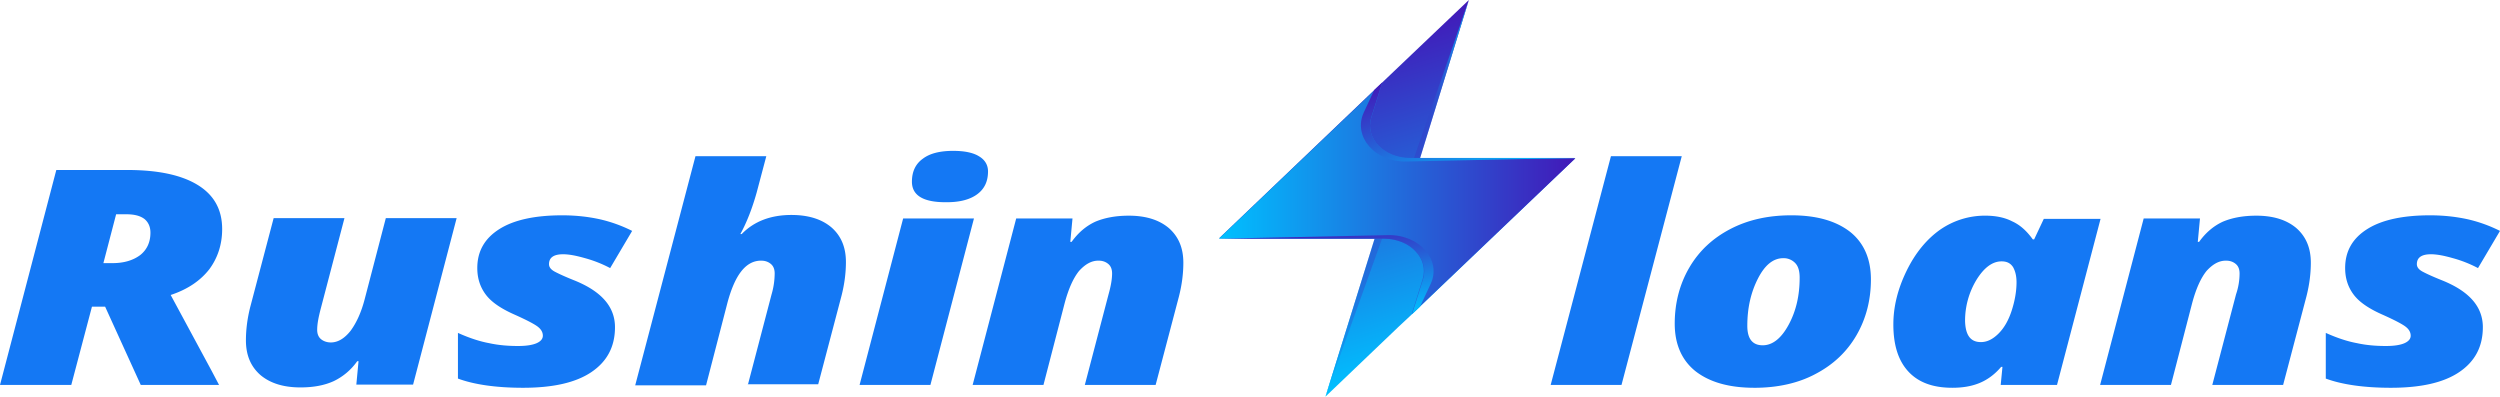 <svg width="208" height="33" fill="none" xmlns="http://www.w3.org/2000/svg">
    <path d="M7.65 25.516l-1.72 6.512H0l4.685-17.885h5.893c2.562 0 4.501.412 5.856 1.237 1.354.825 2.05 2.033 2.05 3.683 0 1.267-.367 2.387-1.062 3.33-.732.943-1.794 1.68-3.221 2.15l3.404 6.306.622 1.179h-6.515l-2.965-6.512H7.65zm.951-3.624h.769c.951 0 1.72-.236 2.306-.678.549-.442.841-1.06.841-1.856 0-.5-.183-.884-.512-1.149-.366-.265-.842-.383-1.537-.383h-.806l-1.06 4.066zm17.788 5.539c0 .354.11.619.33.796.219.177.512.265.804.265.586 0 1.135-.324 1.648-.972.475-.649.878-1.503 1.17-2.623L32.1 18.15h5.892l-3.623 13.848h-4.722l.183-1.945h-.11a5.069 5.069 0 0 1-1.94 1.65c-.768.354-1.683.53-2.781.53-1.427 0-2.525-.353-3.33-1.03-.806-.707-1.208-1.65-1.208-2.888 0-.854.11-1.797.366-2.799l1.94-7.366h5.892l-1.976 7.543c-.183.707-.293 1.267-.293 1.738zm24.778-.206c0 1.62-.659 2.858-1.976 3.742-1.318.884-3.22 1.296-5.673 1.296-2.233 0-4.063-.265-5.417-.766v-3.8c.915.412 1.793.707 2.599.854.805.177 1.61.236 2.415.236.696 0 1.208-.089 1.538-.236.329-.147.512-.354.512-.619 0-.294-.146-.53-.403-.736-.256-.207-.915-.56-1.976-1.032-1.062-.471-1.867-1.002-2.343-1.62-.475-.619-.732-1.356-.732-2.24 0-1.414.623-2.474 1.83-3.24 1.208-.767 2.965-1.15 5.234-1.15 1.135 0 2.16.118 3.111.324.915.207 1.83.53 2.709.973l-1.83 3.094a10.264 10.264 0 0 0-2.087-.825c-.731-.207-1.317-.325-1.83-.325-.768 0-1.17.266-1.17.825 0 .236.146.442.475.62.33.176.842.412 1.574.706 2.306.914 3.44 2.21 3.44 3.919zm11.053 4.803l1.977-7.543a6.289 6.289 0 0 0 .256-1.739c0-.353-.11-.618-.33-.795-.219-.177-.475-.265-.804-.265-1.281 0-2.196 1.208-2.819 3.594l-1.756 6.777H52.85l5.014-19.063h5.893l-.805 3.035c-.366 1.296-.806 2.445-1.355 3.447h.11c1.025-1.06 2.416-1.591 4.136-1.591 1.428 0 2.526.353 3.33 1.031.806.707 1.208 1.65 1.208 2.887 0 .855-.11 1.798-.366 2.8l-1.94 7.366H62.22v.059zm15.19 0h-5.893l3.624-13.849h5.892L77.41 32.028zm-1.537-16.913c0-.825.292-1.473.915-1.915.585-.442 1.427-.648 2.525-.648.915 0 1.647.147 2.123.442.512.294.768.736.768 1.267 0 .825-.292 1.443-.878 1.885-.586.442-1.427.678-2.525.678-1.977.03-2.928-.56-2.928-1.709zm16.653 7.631c0-.353-.11-.618-.33-.795-.22-.177-.475-.265-.805-.265-.585 0-1.098.294-1.61.854-.476.59-.879 1.473-1.208 2.71l-1.757 6.778h-5.892l3.623-13.849h4.685l-.183 1.945h.11c.549-.766 1.207-1.326 1.976-1.68.769-.323 1.684-.5 2.782-.5 1.427 0 2.525.353 3.33 1.031.805.707 1.208 1.65 1.208 2.887 0 .855-.11 1.798-.366 2.8l-1.94 7.366h-5.892l1.976-7.543c.183-.648.293-1.238.293-1.739zm42.383 9.282h-5.893l5.015-19.034h5.892l-5.014 19.034zm11.053.235c-2.122 0-3.733-.471-4.904-1.384-1.135-.914-1.72-2.24-1.72-3.949 0-1.709.402-3.27 1.207-4.655.806-1.385 1.94-2.445 3.404-3.212 1.464-.766 3.148-1.149 5.088-1.149 2.123 0 3.733.472 4.904 1.385 1.135.913 1.72 2.24 1.72 3.948 0 1.71-.402 3.27-1.207 4.656-.806 1.385-1.94 2.445-3.404 3.211-1.428.766-3.148 1.15-5.088 1.15zm2.416-10.783c-.842 0-1.537.56-2.123 1.708-.585 1.15-.878 2.446-.878 3.92 0 1.09.439 1.62 1.281 1.62.805 0 1.537-.56 2.159-1.71.622-1.148.915-2.445.915-3.918 0-.53-.11-.943-.366-1.208a1.324 1.324 0 0 0-.988-.412zm22.765 10.548h-4.684l.146-1.503h-.11c-.549.648-1.171 1.09-1.83 1.355-.659.265-1.391.383-2.232.383-1.611 0-2.819-.442-3.661-1.355-.841-.913-1.244-2.21-1.244-3.919 0-1.473.366-2.946 1.098-4.449.732-1.502 1.684-2.652 2.818-3.447a6.534 6.534 0 0 1 3.734-1.15c.841 0 1.61.148 2.232.472.659.295 1.208.796 1.72 1.503h.11l.805-1.71h4.722l-3.624 13.82zm-6.331-3.566c.512 0 .988-.235 1.464-.707.475-.471.841-1.12 1.098-1.915.256-.795.402-1.59.402-2.357 0-.53-.11-.943-.293-1.267-.219-.324-.512-.471-.951-.471-.769 0-1.464.53-2.086 1.532a6.551 6.551 0 0 0-.952 3.447c.037 1.15.439 1.738 1.318 1.738zm21.521-5.716c0-.353-.11-.618-.33-.795-.219-.177-.476-.265-.805-.265-.586 0-1.098.294-1.61.854-.476.59-.879 1.473-1.208 2.71l-1.757 6.778h-5.893l3.624-13.849h4.685l-.183 1.945h.109c.549-.766 1.208-1.326 1.977-1.68.768-.323 1.683-.5 2.781-.5 1.428 0 2.526.353 3.331 1.031.805.707 1.208 1.65 1.208 2.887 0 .855-.11 1.798-.366 2.8l-1.94 7.366h-5.893l1.977-7.543a5.415 5.415 0 0 0 .293-1.739zm20.24 4.479c0 1.62-.659 2.858-1.977 3.742-1.317.884-3.221 1.296-5.673 1.296-2.233 0-4.063-.265-5.417-.766v-3.8c.915.412 1.794.707 2.599.854.805.177 1.61.236 2.415.236.696 0 1.208-.089 1.538-.236.329-.147.512-.354.512-.619 0-.294-.146-.53-.402-.736-.257-.207-.915-.56-1.977-1.032-1.061-.471-1.867-1.002-2.342-1.62-.476-.619-.732-1.356-.732-2.24 0-1.414.622-2.474 1.83-3.24 1.207-.767 2.964-1.15 5.234-1.15 1.134 0 2.159.118 3.111.324.915.207 1.83.53 2.708.973l-1.83 3.094a10.263 10.263 0 0 0-2.086-.825c-.732-.207-1.318-.325-1.83-.325-.769 0-1.171.266-1.171.825 0 .236.146.442.475.62.33.176.842.412 1.574.706 2.306.914 3.441 2.21 3.441 3.919z"
          fill="#1478f4"/>
    <path d="M131.066 13.17l-13.579 12.965-1.134 1.06L110.277 33l1.793-5.745 2.306-7.425H101.42l13.578-12.965L122.209 0l-4.063 13.17h12.92z"
          fill="url(#paint0_linear)"/>
    <path d="M131.066 13.17l-12.957 12.346-.658.619.915-2.917c.512-1.71-1.062-3.36-3.258-3.36H101.42l13.578-12.963-.915 2.917c-.512 1.709 1.062 3.359 3.258 3.359h13.725z"
          fill="url(#paint1_linear)"/>
    <path d="M122.209 0l-4.575 13.17h.512L122.209 0z" fill="url(#paint2_linear)"/>
    <path d="M110.277 33l4.721-13.17h-.622L110.277 33z" fill="url(#paint3_linear)"/>
    <path d="M119.025 23.63l-.879 1.886-.658.619.915-2.917c.512-1.71-1.062-3.36-3.258-3.36h-13.688l13.981-.294c2.635-.088 4.538 2.063 3.587 4.066z"
          fill="url(#paint4_linear)"/>
    <path d="M113.461 9.37l.879-1.886.658-.619-.915 2.917c-.512 1.71 1.062 3.36 3.258 3.36h13.688l-13.981.294c-2.635.088-4.502-2.063-3.587-4.066z"
          fill="url(#paint5_linear)"/>
    <defs>
        <linearGradient id="paint0_linear" x1="122.338" y1="29.264" x2="114.073" y2="2.517"
                        gradientUnits="userSpaceOnUse">
            <stop offset=".001" stop-color="#00C0FF"/>
            <stop offset="1" stop-color="#4218B8"/>
        </linearGradient>
        <linearGradient id="paint1_linear" x1="101.431" y1="16.495" x2="131.068" y2="16.495"
                        gradientUnits="userSpaceOnUse">
            <stop offset=".001" stop-color="#00C0FF"/>
            <stop offset="1" stop-color="#4218B8"/>
        </linearGradient>
        <linearGradient id="paint2_linear" x1="117.648" y1="6.581" x2="122.206" y2="6.581"
                        gradientUnits="userSpaceOnUse">
            <stop stop-color="#4218B8" stop-opacity=".2"/>
            <stop offset="1" stop-color="#00C0FF"/>
        </linearGradient>
        <linearGradient id="paint3_linear" x1="117.741" y1="22.049" x2="109.47" y2="32.324"
                        gradientUnits="userSpaceOnUse">
            <stop stop-color="#4218B8" stop-opacity=".2"/>
            <stop offset="1" stop-color="#00C0FF"/>
        </linearGradient>
        <linearGradient id="paint4_linear" x1="111.641" y1="26.953" x2="110.449" y2="18.552"
                        gradientUnits="userSpaceOnUse">
            <stop offset=".001" stop-color="#00C0FF"/>
            <stop offset="1" stop-color="#4218B8"/>
        </linearGradient>
        <linearGradient id="paint5_linear" x1="124.105" y1="15.654" x2="120.279" y2="4.979"
                        gradientUnits="userSpaceOnUse">
            <stop offset=".001" stop-color="#00C0FF"/>
            <stop offset="1" stop-color="#4218B8"/>
        </linearGradient>
    </defs>
</svg>
